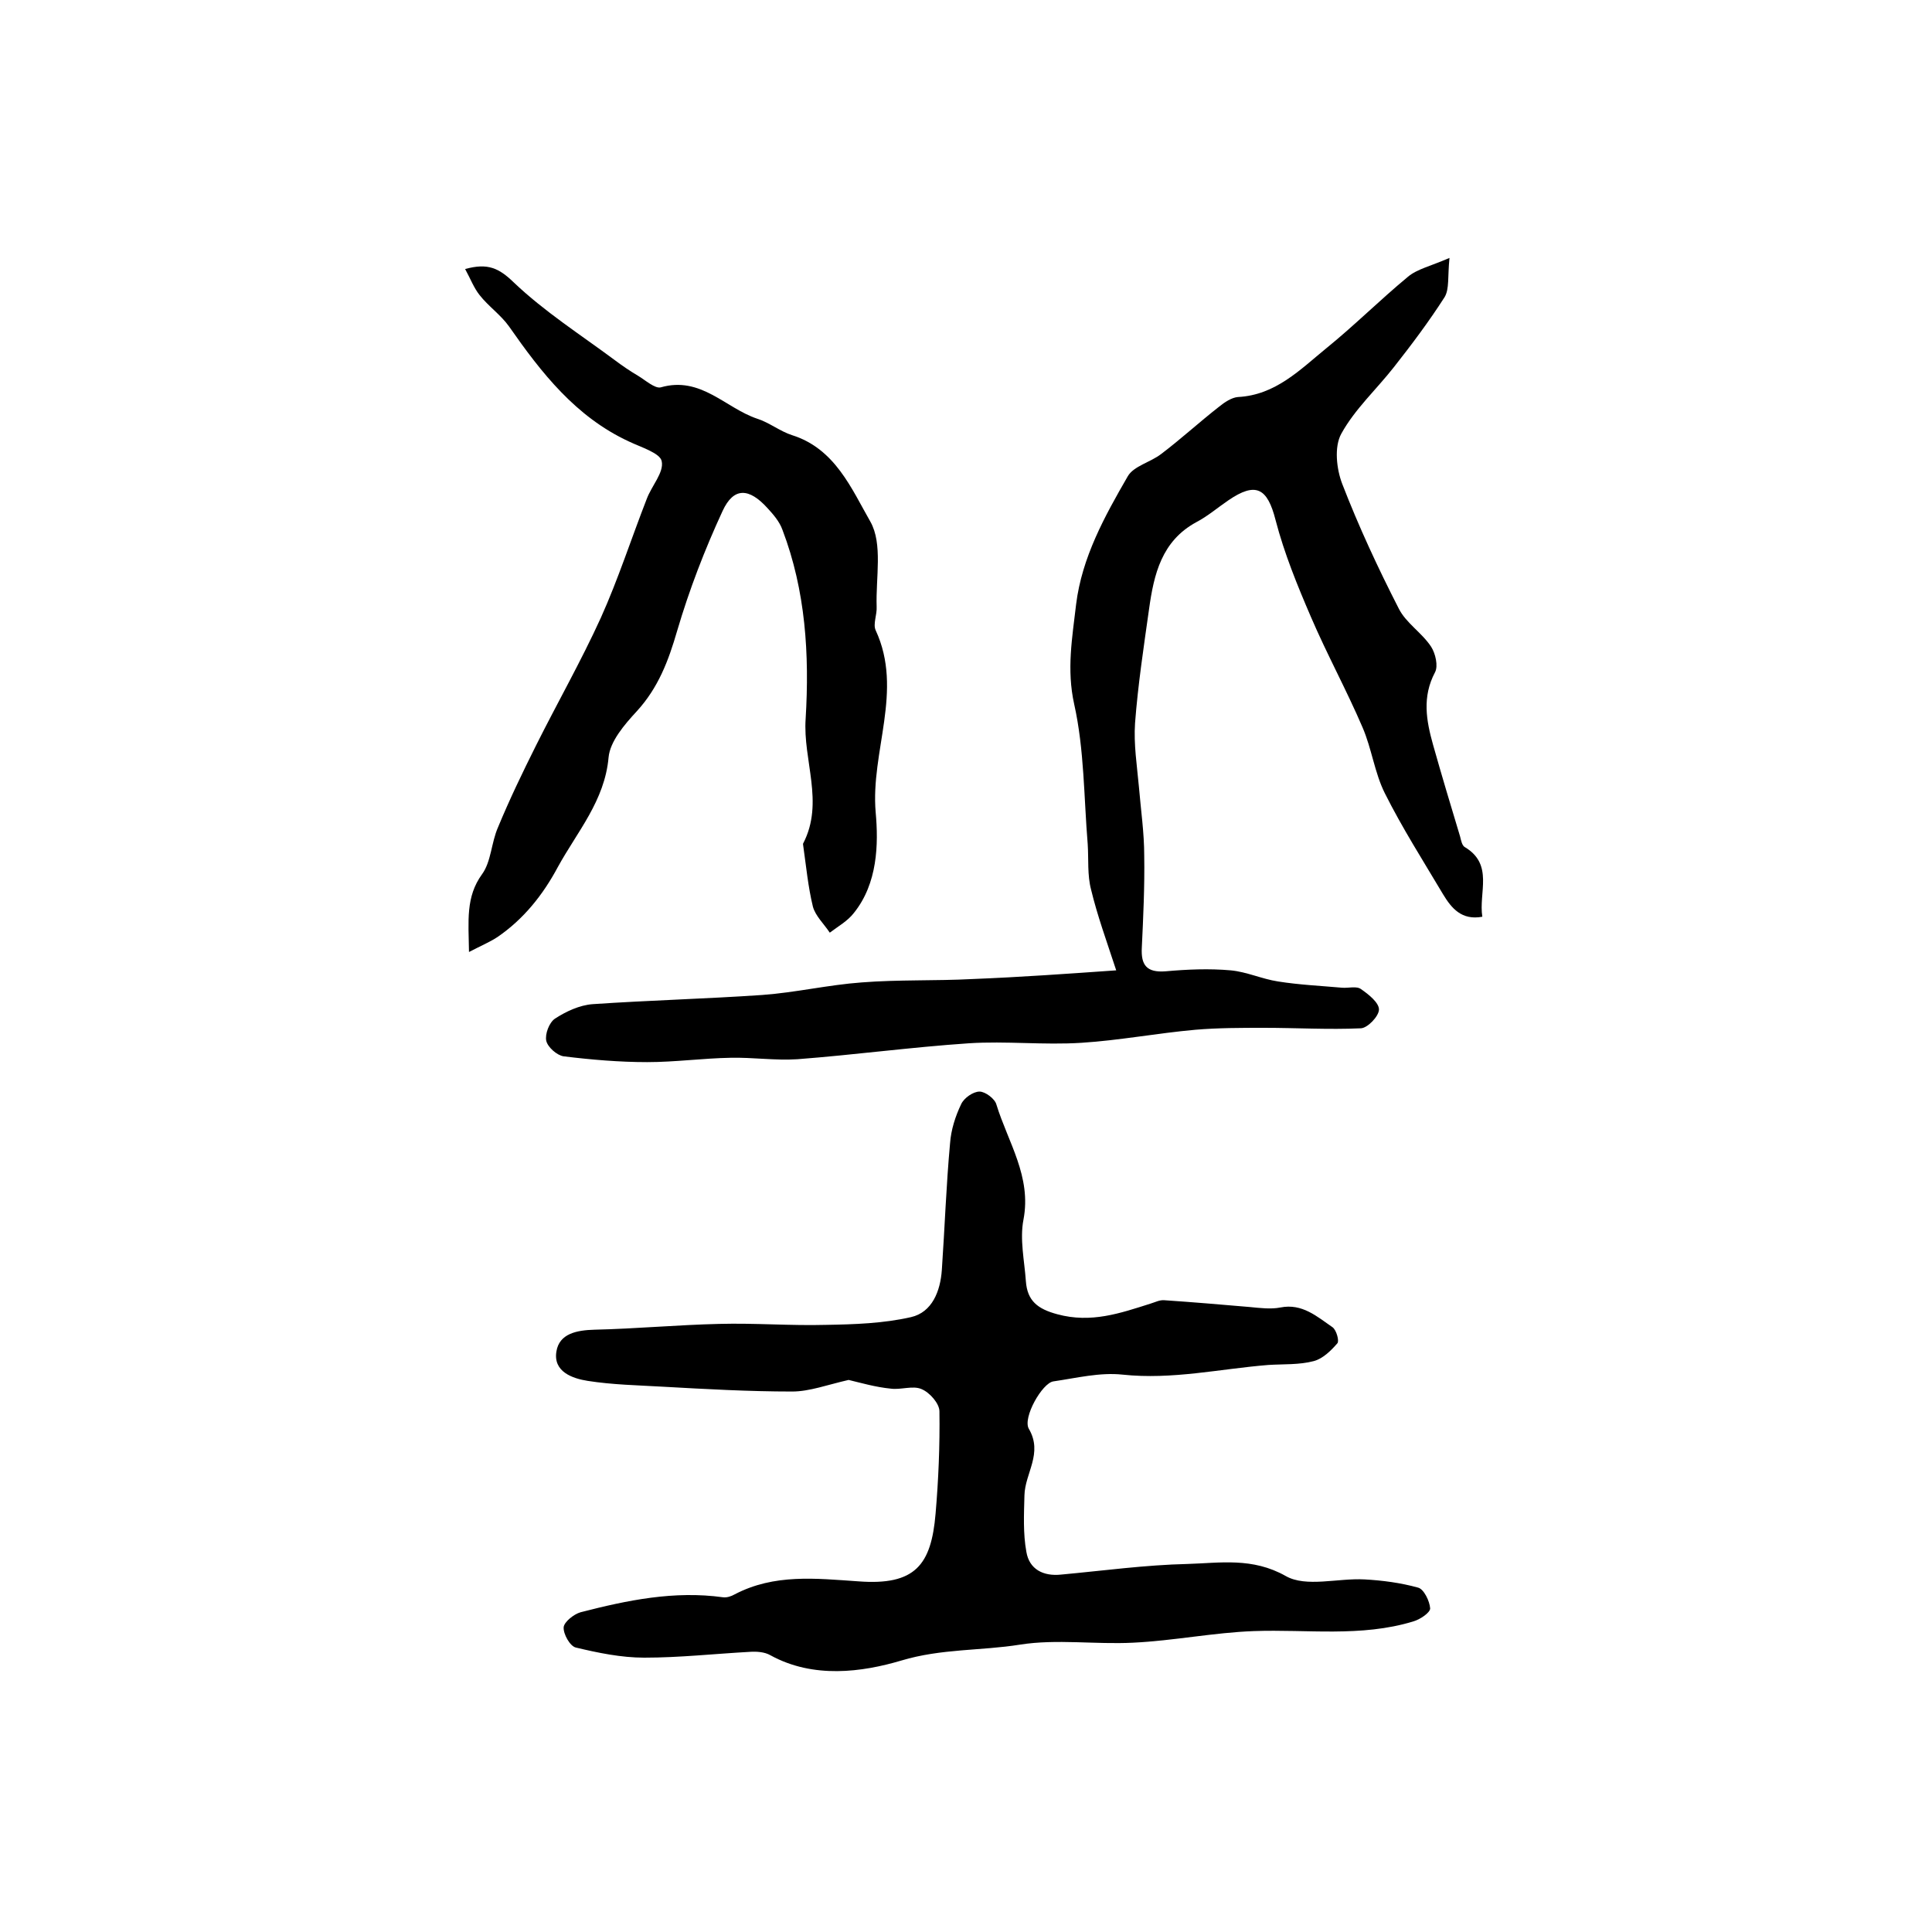 <?xml version="1.0" encoding="utf-8"?>
<!-- Generator: Adobe Illustrator 22.0.0, SVG Export Plug-In . SVG Version: 6.00 Build 0)  -->
<svg version="1.1" id="图层_1" xmlns="http://www.w3.org/2000/svg" xmlns:xlink="http://www.w3.org/1999/xlink" x="0px" y="0px"
	 viewBox="0 0 400 400" style="enable-background:new 0 0 400 400;" xml:space="preserve">
<style type="text/css">
	.st0{fill:#FFFFFF;}
</style>
<g>
	
	<path d="M175.7,285.7c-4.4,1-8.1,2.4-11.7,2.4c-8.9,0-17.9-0.5-26.8-1c-5.2-0.3-10.4-0.4-15.5-1.2c-3.2-0.5-7.2-1.9-6.5-6.1
		c0.6-3.7,4.2-4.4,7.9-4.5c8.6-0.2,17.2-1,25.8-1.2c7.4-0.2,14.8,0.4,22.1,0.2c5.9-0.1,11.9-0.3,17.6-1.6c4.4-1,6.1-5.4,6.4-9.8
		c0.6-8.7,0.9-17.5,1.7-26.2c0.2-2.8,1.1-5.6,2.3-8.1c0.6-1.3,2.5-2.6,3.8-2.6c1.2,0,3.2,1.5,3.5,2.7c2.4,7.8,7.3,14.9,5.6,23.8
		c-0.8,4.1,0.2,8.5,0.5,12.8c0.3,4,2.4,5.7,6.5,6.8c7,1.9,13-0.2,19.3-2.2c1-0.3,1.9-0.8,2.9-0.7c5.9,0.4,11.8,0.9,17.6,1.4
		c2.1,0.2,4.4,0.5,6.4,0.1c4.5-0.9,7.6,1.9,10.8,4.1c0.8,0.6,1.4,2.8,1,3.3c-1.3,1.5-3,3.2-4.9,3.7c-3,0.8-6.3,0.6-9.4,0.8
		c-10,0.8-19.9,3.1-30.2,2c-4.7-0.5-9.5,0.7-14.3,1.4c-2.3,0.3-6.4,7.5-5.1,9.8c3,5.1-0.8,9.2-0.9,13.8c-0.1,3.9-0.3,7.9,0.4,11.7
		c0.6,3.6,3.5,5.1,7.2,4.7c8.7-0.8,17.4-2,26.2-2.2c6.7-0.2,13.4-1.4,20.3,2.5c4.2,2.4,10.8,0.4,16.3,0.7c3.7,0.2,7.5,0.7,11.1,1.7
		c1.2,0.3,2.4,2.8,2.5,4.3c0,0.9-2.1,2.3-3.5,2.7c-10.8,3.3-22,1.6-33,2c-8.3,0.3-16.6,2-25,2.4c-7.8,0.4-15.8-0.8-23.4,0.4
		c-8.1,1.3-16.3,0.8-24.6,3.3c-8.1,2.4-18.2,3.8-27.1-1.1c-1.2-0.7-2.9-0.8-4.3-0.7c-7.3,0.4-14.5,1.2-21.8,1.2
		c-4.8,0-9.6-1-14.2-2.1c-1.2-0.3-2.6-2.8-2.5-4.2c0.1-1.1,2.1-2.7,3.5-3.1c9.7-2.5,19.4-4.5,29.5-3.1c0.8,0.1,1.7-0.2,2.4-0.6
		c8.2-4.3,16.8-3.3,25.6-2.7c11.8,0.9,15.1-3.4,16-14c0.6-7,0.9-14.1,0.8-21.2c0-1.6-2-3.9-3.7-4.6c-1.8-0.8-4.3,0.2-6.4-0.1
		C181.3,287.2,178.2,286.3,175.7,285.7z"/>
	<path d="M231.1,200.9c-2-6.1-3.9-11.3-5.2-16.7c-0.8-3-0.5-6.3-0.7-9.4c-0.8-9.7-0.7-19.6-2.8-29c-1.6-7.2-0.4-13.8,0.4-20.7
		c1.2-9.7,5.9-18.2,10.7-26.5c1.2-2.1,4.7-2.9,6.9-4.6c4.1-3.1,7.9-6.6,12-9.8c1.1-0.9,2.6-1.9,3.9-2c7.8-0.4,12.9-5.7,18.3-10.1
		c5.8-4.7,11.1-10,16.9-14.8c1.9-1.6,4.7-2.2,8.6-3.9c-0.4,3.9,0,6.4-1,8.1c-3.2,5-6.8,9.8-10.5,14.5c-3.6,4.6-8.1,8.7-10.9,13.8
		c-1.5,2.7-1,7.3,0.2,10.4c3.4,8.8,7.4,17.4,11.7,25.8c1.5,3,4.8,5,6.7,7.9c0.9,1.4,1.5,4,0.8,5.3c-2.7,5.1-1.8,10-0.4,15
		c1.8,6.4,3.7,12.7,5.6,19c0.2,0.8,0.4,1.9,1,2.2c6,3.6,2.8,9.4,3.6,14.4c-4.3,0.8-6.4-1.8-8.1-4.6c-4.1-6.9-8.5-13.8-12.1-21
		c-2.1-4.2-2.7-9.2-4.6-13.6c-3.3-7.7-7.4-15.2-10.7-22.9c-2.8-6.5-5.5-13.1-7.3-20c-1.7-6.7-4.1-8-9.8-4.1
		c-2.2,1.5-4.3,3.3-6.6,4.5c-7.2,3.9-8.8,10.8-9.8,18c-1.1,7.8-2.3,15.7-2.9,23.6c-0.3,4.4,0.4,8.8,0.8,13.2
		c0.4,4.8,1.1,9.5,1.1,14.3c0.1,6.3-0.2,12.7-0.5,19c-0.2,3.6,1,5.2,4.9,4.9c4.5-0.4,9-0.6,13.5-0.2c3.3,0.3,6.5,1.8,9.8,2.3
		c4.4,0.7,8.8,0.9,13.3,1.3c1.3,0.1,3-0.4,3.9,0.3c1.6,1.1,3.7,2.8,3.7,4.2c0,1.4-2.4,3.9-3.8,3.9c-6.6,0.3-13.3-0.1-20-0.1
		c-4.7,0-9.5,0-14.2,0.4c-7.9,0.7-15.7,2.2-23.6,2.7c-7.8,0.5-15.6-0.4-23.3,0.1c-11.9,0.8-23.7,2.4-35.5,3.3
		c-4.6,0.3-9.2-0.4-13.8-0.3c-5.8,0.1-11.5,0.9-17.3,0.9c-5.8,0-11.6-0.5-17.3-1.2c-1.4-0.2-3.3-1.9-3.6-3.2
		c-0.3-1.4,0.6-3.8,1.8-4.6c2.3-1.5,5.1-2.8,7.8-3c11.7-0.8,23.4-1.1,35.1-1.9c6.9-0.5,13.7-2.1,20.6-2.6c7.6-0.6,15.3-0.3,22.9-0.7
		C211.4,202.3,221.1,201.6,231.1,200.9z"/>
	<path d="M97.1,197.1c-0.1-6.5-0.7-11.4,2.7-16.1c1.9-2.6,1.9-6.5,3.3-9.7c2.4-5.8,5.1-11.4,7.9-17c4.4-8.8,9.3-17.4,13.4-26.4
		c3.6-8,6.3-16.4,9.5-24.6c1-2.7,3.6-5.5,3.1-7.8c-0.3-1.7-4.3-2.9-6.8-4.1c-11-5.1-18.1-14.2-24.8-23.8c-1.7-2.4-4.3-4.2-6.1-6.5
		c-1.2-1.5-1.9-3.4-3-5.4c4.7-1.3,7-0.2,10.1,2.8c6.3,6,13.8,10.8,20.8,16c1.6,1.2,3.2,2.3,4.9,3.3c1.5,0.9,3.5,2.7,4.7,2.4
		c8.3-2.4,13.4,4.3,20,6.5c2.5,0.8,4.7,2.6,7.2,3.4c8.9,2.8,12.3,11.1,16.2,17.9c2.6,4.6,1.1,11.6,1.3,17.6c0.1,1.7-0.8,3.6-0.2,4.9
		c5.8,12.5-1.1,25.1,0,37.7c0.6,6.6,0.4,14.7-4.5,20.8c-1.3,1.7-3.3,2.8-5,4.1c-1.2-1.8-3-3.5-3.5-5.4c-1-4.1-1.4-8.4-2-12.6
		c0-0.2-0.1-0.4,0-0.5c4.4-8.5-0.1-17.2,0.5-25.8c0.8-13.3,0-26.5-4.8-39.1c-0.6-1.7-1.9-3.2-3.1-4.5c-3.8-4.2-7-4.4-9.3,0.6
		c-3.7,8-6.9,16.3-9.4,24.8c-1.8,6.2-3.9,11.8-8.4,16.7c-2.5,2.7-5.5,6.2-5.8,9.5c-0.8,9-6.5,15.4-10.5,22.7
		c-3.1,5.8-7.1,10.8-12.5,14.5C101.3,195.1,99.6,195.8,97.1,197.1z"/>
</g>
</svg>
